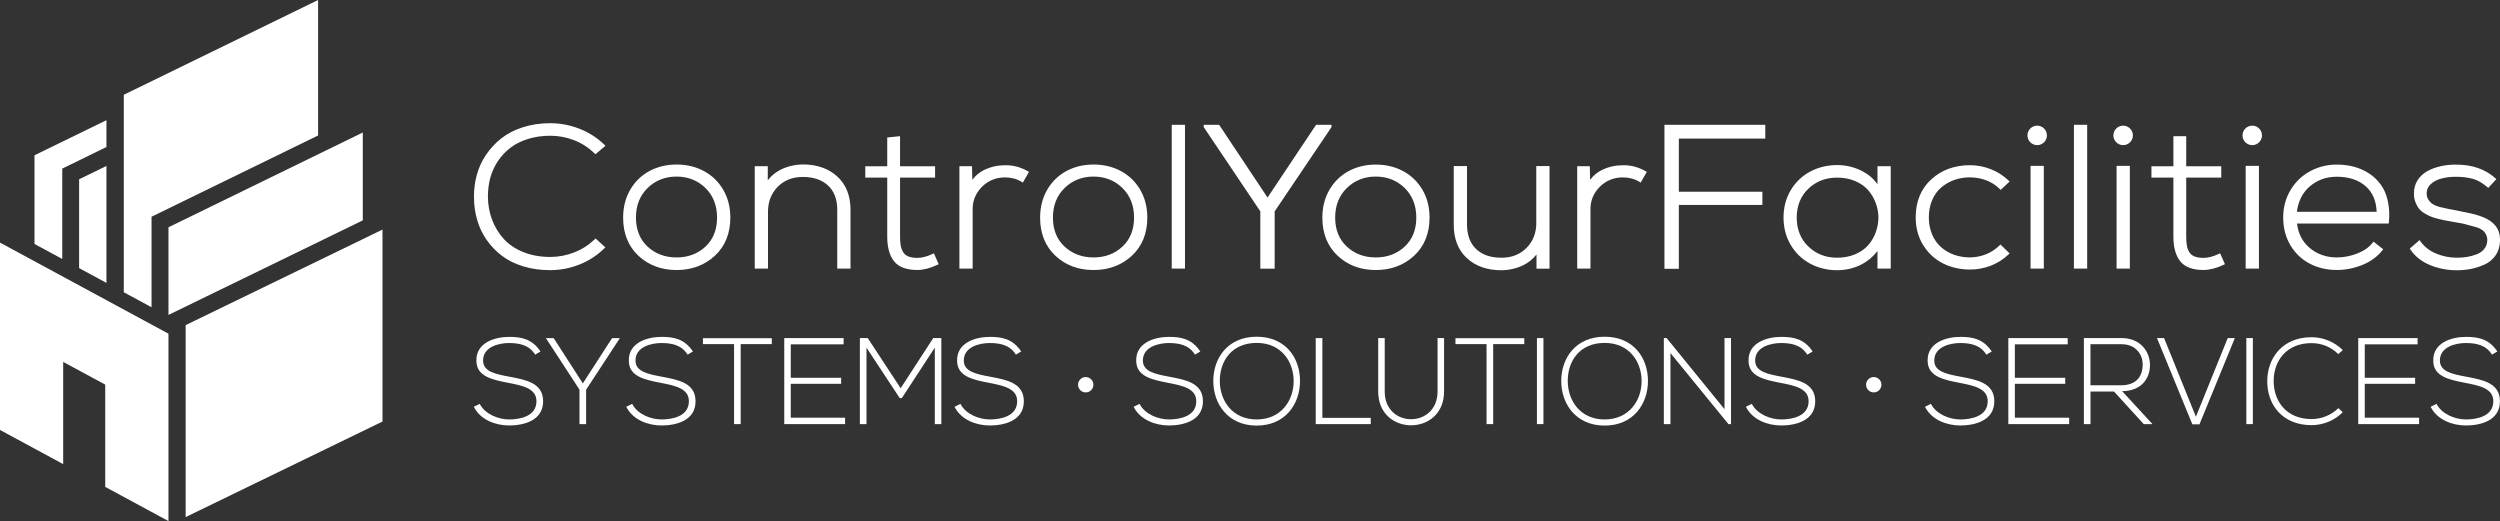 <?xml version="1.0" encoding="UTF-8"?>
<svg id="Layer_2" data-name="Layer 2" xmlns="http://www.w3.org/2000/svg" viewBox="0 0 456.61 95.17">
  <rect x="0" y="0" width="456.61" height="95.17" fill="#333333" stroke="none"/>
  <g id="Layer_2-2" data-name="Layer 2">
    <path d="M89.11,35.83v.14c.02,1.49.28,2.9.78,4.2.49,1.3,1.21,2.47,2.13,3.48.92,1,2.11,1.81,3.56,2.39,1.45.59,3.11.89,4.92.89,1.49,0,2.95-.27,4.35-.82,1.4-.54,2.66-1.34,3.74-2.37l.19-.18,1.79,1.62-.22.21c-1.32,1.28-2.85,2.27-4.56,2.94-1.71.67-3.49,1.01-5.29,1.01s-3.41-.23-4.92-.69c-1.51-.46-2.83-1.11-3.92-1.94-1.08-.82-2.02-1.8-2.79-2.91s-1.35-2.34-1.72-3.64c-.38-1.3-.57-2.67-.58-4.09v-.15c-.01-1.36.16-2.68.51-3.95.35-1.31.92-2.56,1.69-3.7.77-1.14,1.71-2.15,2.79-3,1.08-.85,2.41-1.54,3.94-2.03,1.52-.49,3.21-.74,5.01-.74s3.58.34,5.29,1c1.71.66,3.25,1.64,4.56,2.9l.23.22-1.84,1.55-.18-.18c-1.08-1.04-2.33-1.85-3.72-2.39-1.39-.54-2.85-.81-4.34-.81s-2.84.2-4.09.59c-1.24.39-2.32.93-3.2,1.61-.89.68-1.66,1.5-2.28,2.43-.62.93-1.09,1.96-1.39,3.05-.29,1.06-.43,2.19-.43,3.35ZM132.07,34.62c.88,1.48,1.32,3.21,1.32,5.13,0,2.88-.95,5.22-2.82,6.96-1.87,1.73-4.22,2.61-7,2.61s-5.12-.88-6.97-2.61c-1.85-1.74-2.79-4.08-2.79-6.95,0-1.92.44-3.64,1.31-5.13.87-1.48,2.06-2.63,3.53-3.41,1.46-.78,3.12-1.17,4.93-1.17s3.47.39,4.94,1.17c1.48.78,2.68,1.93,3.56,3.41ZM130.97,39.75c0-2.21-.72-4.04-2.13-5.42-1.41-1.38-3.19-2.08-5.27-2.08s-3.86.7-5.28,2.08c-1.42,1.38-2.14,3.2-2.14,5.41s.71,3.98,2.12,5.29c1.41,1.32,3.2,1.99,5.3,1.99s3.88-.67,5.29-1.99c1.4-1.31,2.11-3.09,2.11-5.29ZM146.6,30.04c-1.43.02-2.77.34-3.98.93-.94.47-1.75,1.12-2.39,1.96v-2.57h-2.38v18.7h2.42v-10.39c0-1.81.59-3.33,1.75-4.53,1.16-1.19,2.68-1.81,4.51-1.82h.13c1.91,0,3.45.52,4.56,1.54,1.13,1.04,1.7,2.54,1.7,4.46v10.74h2.42v-10.75c0-2.56-.81-4.6-2.41-6.07-1.59-1.46-3.72-2.21-6.33-2.21ZM170.3,46.39c-.99.47-1.92.71-2.76.71-.66,0-1.22-.09-1.65-.27-.42-.17-.72-.43-.93-.77-.22-.36-.37-.77-.45-1.2-.08-.45-.12-1-.12-1.65v-10.77h6.4v-2.07h-6.4v-5.5l-2.34.24v5.26h-4.01v2.07h4.01v10.77c0,1.96.42,3.48,1.25,4.51.84,1.06,2.27,1.59,4.25,1.59,1.11,0,2.34-.32,3.65-.94l.25-.12-.88-1.99-.26.12ZM183.74,30.18h-.19c-1.34,0-2.62.29-3.81.87-.88.43-1.6,1.04-2.15,1.8l-.06-2.49h-2.3v18.7h2.42v-10.88c0-1.58.58-2.95,1.71-4.07,1.14-1.13,2.54-1.7,4.18-1.71,1.14,0,2.16.27,3.03.8l.25.15,1.12-1.96-.25-.14c-1.26-.71-2.59-1.07-3.97-1.07ZM208.23,34.62c.88,1.48,1.32,3.21,1.32,5.13,0,2.88-.95,5.22-2.82,6.96-1.87,1.73-4.22,2.61-7,2.61s-5.12-.88-6.97-2.61c-1.85-1.74-2.79-4.08-2.79-6.95,0-1.92.44-3.64,1.31-5.13.87-1.48,2.06-2.63,3.53-3.41,1.46-.78,3.12-1.17,4.93-1.17s3.47.39,4.94,1.17c1.48.78,2.68,1.93,3.56,3.41ZM207.13,39.75c0-2.21-.72-4.04-2.13-5.42-1.41-1.38-3.19-2.08-5.27-2.08s-3.86.7-5.28,2.08c-1.42,1.38-2.14,3.2-2.14,5.41s.71,3.98,2.12,5.29c1.41,1.32,3.2,1.99,5.3,1.99s3.88-.67,5.29-1.99c1.4-1.31,2.11-3.09,2.11-5.29ZM214.01,49.06h2.42v-26.26h-2.42v26.26ZM243.19,23.17v-.37h-2.82l-8.86,13.28-8.84-13.28h-2.82v.41l10.34,15.39v10.47h2.62v-10.46l10.33-15.32s.05-.11.05-.11ZM259.78,34.62c.88,1.48,1.32,3.21,1.32,5.13,0,2.88-.95,5.22-2.82,6.96-1.87,1.73-4.22,2.61-7,2.61s-5.12-.88-6.97-2.61c-1.85-1.74-2.79-4.08-2.79-6.95,0-1.92.44-3.64,1.31-5.12.87-1.48,2.06-2.63,3.53-3.41,1.46-.78,3.12-1.17,4.93-1.17s3.47.39,4.94,1.17c1.48.78,2.68,1.93,3.56,3.41ZM258.68,39.75c0-2.21-.72-4.04-2.13-5.42-1.41-1.38-3.19-2.08-5.27-2.08s-3.86.7-5.28,2.08c-1.42,1.38-2.14,3.2-2.14,5.41s.71,3.98,2.12,5.29c1.41,1.32,3.2,1.99,5.3,1.99s3.88-.67,5.29-1.99c1.4-1.31,2.11-3.09,2.11-5.29ZM280.6,40.72c0,1.81-.59,3.33-1.76,4.53-1.17,1.2-2.69,1.81-4.52,1.82h-.13c-1.91,0-3.44-.52-4.54-1.54-1.12-1.04-1.69-2.54-1.71-4.46v-10.74h-2.42v10.75c0,2.56.81,4.6,2.4,6.07,1.59,1.47,3.71,2.21,6.32,2.21,1.43-.02,2.77-.34,3.99-.93.95-.46,1.76-1.12,2.4-1.95v2.59h2.38v-18.74h-2.42v10.39ZM296.58,30.18h-.19c-1.34,0-2.62.29-3.81.87-.88.43-1.6,1.04-2.15,1.8l-.06-2.49h-2.3v18.7h2.42v-10.88c0-1.58.58-2.95,1.71-4.07,1.14-1.13,2.54-1.7,4.18-1.71,1.14,0,2.16.27,3.03.8l.25.15,1.12-1.96-.25-.14c-1.26-.71-2.59-1.07-3.97-1.07ZM304.01,49.1h2.62v-11.67h15.26v-2.41h-15.26v-9.7h15.79v-2.52h-18.42v26.3ZM342.91,30.36h2.42v18.7h-2.42v-3.21c-.81,1.04-1.78,1.86-2.9,2.44-1.37.71-2.88,1.06-4.48,1.06-1.78,0-3.43-.4-4.9-1.19-1.48-.79-2.68-1.94-3.56-3.42-.88-1.47-1.32-3.16-1.32-5.01s.45-3.53,1.32-5c.88-1.47,2.08-2.61,3.56-3.4,1.48-.78,3.12-1.18,4.9-1.18,1.63,0,3.17.37,4.59,1.1,1.13.58,2.06,1.38,2.79,2.39v-3.27ZM343.08,39.75c0-.91-.17-1.81-.49-2.68s-.79-1.66-1.39-2.35c-.59-.68-1.39-1.23-2.36-1.65-.98-.42-2.09-.63-3.31-.63-2.08,0-3.84.68-5.25,2.03-1.4,1.35-2.12,3.12-2.12,5.27s.71,3.93,2.12,5.28c1.41,1.36,3.17,2.05,5.25,2.05,1.21,0,2.33-.21,3.31-.63.97-.42,1.77-.97,2.36-1.65.6-.68,1.07-1.47,1.39-2.35s.49-1.78.49-2.69ZM354.51,34.28c.68-.6,1.49-1.07,2.39-1.4,1.79-.64,3.94-.67,5.84.04.94.35,1.78.88,2.48,1.57l.2.19,1.62-1.53-.22-.21c-.95-.9-2.04-1.59-3.26-2.06-1.22-.47-2.48-.71-3.75-.71-2.83,0-5.22.88-7.09,2.6-1.88,1.73-2.83,4.06-2.83,6.93,0,1.9.46,3.6,1.36,5.06.91,1.46,2.12,2.58,3.61,3.34,1.48.75,3.15,1.13,4.95,1.13,1.29,0,2.55-.23,3.76-.69,1.21-.46,2.31-1.15,3.26-2.06l.21-.2-1.67-1.62-.2.19c-.72.7-1.56,1.25-2.49,1.61-1.89.75-4.01.7-5.78.07-.9-.32-1.7-.79-2.39-1.4-.68-.6-1.22-1.37-1.62-2.3-.4-.93-.6-1.99-.6-3.13s.2-2.2.6-3.13c.39-.93.94-1.7,1.62-2.3ZM370.87,49.06h2.42v-18.77h-2.42v18.77ZM378.79,49.06h2.42v-26.26h-2.42v26.26ZM386.58,49.06h2.42v-18.77h-2.42v18.77ZM405.21,46.39c-.99.47-1.92.71-2.76.71-.66,0-1.21-.09-1.65-.27-.42-.17-.72-.43-.93-.77-.22-.36-.38-.77-.45-1.2-.08-.45-.12-1-.12-1.65v-10.77h6.4v-2.07h-6.4v-5.5h-2.34v5.5h-4.01v2.07h4.01v10.77c0,1.96.42,3.48,1.25,4.51.84,1.06,2.27,1.59,4.25,1.59,1.11,0,2.34-.32,3.66-.94l.25-.12-.88-1.99-.26.12ZM410.16,49.06h2.42v-18.77h-2.42v18.77ZM436.11,36.71c.18.77.27,1.6.27,2.46,0,.45-.02.92-.07,1.41l-.03.25h-16.75c.23,1.85,1,3.34,2.3,4.44,1.38,1.16,3.05,1.75,4.98,1.75,1.25,0,2.51-.24,3.73-.72,1.21-.47,2.15-1.13,2.79-1.95l.18-.22,1.77,1.4-.18.22c-.9,1.14-2.12,2.02-3.63,2.64-1.5.61-3.07.92-4.66.92-1.8,0-3.46-.38-4.92-1.14-1.47-.76-2.67-1.89-3.55-3.36-.88-1.47-1.33-3.18-1.33-5.1,0-1.81.44-3.48,1.32-4.96.87-1.48,2.07-2.64,3.56-3.46,1.49-.81,3.14-1.23,4.92-1.23,1.09,0,2.14.13,3.11.39.98.26,1.91.67,2.76,1.22.85.55,1.58,1.25,2.16,2.06.58.79,1.02,1.79,1.28,2.97ZM434.08,38.69c-.07-1.98-.73-3.54-1.98-4.65-1.31-1.17-3.1-1.76-5.31-1.76-1.92,0-3.58.6-4.95,1.79-1.3,1.13-2.08,2.68-2.33,4.61h14.56ZM456.55,42.94c-.29-1.66-1.56-2.85-3.77-3.55-.74-.26-2.08-.56-4.08-.94l-.05-.02h-.05s-.08-.02-.13-.03l-1.44-.27c-.42-.08-.89-.19-1.44-.33-.51-.14-.93-.31-1.25-.51-.31-.2-.57-.46-.79-.79-.21-.32-.32-.68-.33-1.07v-.1c-.01-.65.21-1.19.69-1.65.53-.5,1.2-.87,1.99-1.07.79-.21,1.64-.32,2.55-.32h.15c1.15,0,2.18.13,3.07.38.87.25,1.73.74,2.58,1.47l.21.18,1.49-1.6-.21-.19c-1.82-1.63-4.21-2.46-7.12-2.46h-.17c-.93,0-1.83.1-2.67.29-.9.2-1.73.5-2.46.91-.75.42-1.35.99-1.8,1.7-.42.69-.63,1.49-.63,2.36,0,.59.09,1.11.26,1.56.17.44.37.83.6,1.14.24.32.58.63,1.02.9.42.26.81.46,1.17.61.35.15.83.3,1.45.45.59.15,1.09.25,1.47.32l2.76.49c.3.05.71.16,1.22.31.54.16.96.27,1.27.34.27.06.58.18.91.35.32.17.56.34.71.53.16.18.29.42.41.69.11.27.16.56.15.88-.02.62-.21,1.14-.56,1.57-.35.44-.82.77-1.39.98-.6.22-1.19.39-1.77.48-.58.09-1.2.14-1.83.14-1.3,0-2.57-.25-3.78-.75-1.19-.49-2.15-1.24-2.86-2.22l-.18-.25-1.79,1.55.14.21c.82,1.21,2,2.15,3.53,2.79,1.51.63,3.16.96,4.9.96.91,0,1.79-.08,2.63-.25.84-.17,1.67-.44,2.47-.8.83-.38,1.51-.94,2.01-1.68.51-.74.78-1.61.8-2.62v-.21c0-.29-.02-.57-.06-.85ZM411.36,22.95c-.98,0-1.78.8-1.78,1.78s.8,1.78,1.78,1.78,1.78-.8,1.78-1.78-.8-1.78-1.78-1.78ZM387.78,22.95c-.98,0-1.78.8-1.78,1.78s.8,1.78,1.78,1.78,1.78-.8,1.78-1.78-.8-1.78-1.78-1.78ZM372.08,22.95c-.98,0-1.78.8-1.78,1.78s.8,1.78,1.78,1.78,1.78-.8,1.78-1.78-.8-1.78-1.78-1.78Z" style="fill: #fff;"/>
    <g>
      <g>
        <path d="M97.75,64.78c-1.14-1.84-2.98-2.11-4.76-2.13-1.84,0-4.76.67-4.76,3.19,0,2,2.15,2.47,4.8,2.96,3.03.58,6.17,1.12,6.17,4.51-.02,3.55-3.59,4.4-6.22,4.4-2.45,0-5.23-1.01-6.44-3.41l1.08-.54c.97,1.91,3.43,2.85,5.36,2.85s5-.54,5-3.32c.02-2.36-2.58-2.87-5.16-3.37-2.87-.56-5.81-1.14-5.81-4.04-.07-3.32,3.39-4.35,5.97-4.35,2.24,0,4.2.36,5.74,2.67l-.99.58Z" style="fill: #fff;"/>
        <path d="M105.85,71.18l-6.13-9.4v-.02h1.41l5.32,8.26,5.34-8.26h1.41v.02l-6.15,9.4v6.28h-1.21v-6.28Z" style="fill: #fff;"/>
        <path d="M125.59,64.78c-1.14-1.84-2.98-2.11-4.76-2.13-1.84,0-4.76.67-4.76,3.19,0,2,2.15,2.47,4.8,2.96,3.03.58,6.17,1.12,6.17,4.51-.02,3.55-3.59,4.4-6.22,4.4-2.45,0-5.23-1.01-6.44-3.41l1.08-.54c.97,1.91,3.43,2.85,5.36,2.85s5-.54,5-3.32c.02-2.36-2.58-2.87-5.16-3.37-2.87-.56-5.81-1.14-5.81-4.04-.07-3.32,3.39-4.35,5.97-4.35,2.24,0,4.2.36,5.74,2.67l-.99.58Z" style="fill: #fff;"/>
        <path d="M134.07,62.85h-5.68v-1.08h12.57v1.08h-5.68v14.61h-1.21v-14.61Z" style="fill: #fff;"/>
        <path d="M144.43,69h9.2v1.1h-9.2v6.19h9.92v1.17h-11.11v-15.71h10.84v1.14h-9.65v6.1Z" style="fill: #fff;"/>
        <path d="M170.73,63.5l-6.01,9.2h-.4l-6.06-9.2v13.96h-1.21v-15.71h1.44l6.01,9.16,5.95-9.16h1.48v15.71h-1.19v-13.96Z" style="fill: #fff;"/>
        <path d="M185.55,64.78c-1.14-1.84-2.98-2.11-4.76-2.13-1.84,0-4.76.67-4.76,3.19,0,2,2.15,2.47,4.8,2.96,3.03.58,6.17,1.12,6.17,4.51-.02,3.55-3.59,4.4-6.22,4.4-2.45,0-5.23-1.01-6.44-3.41l1.08-.54c.97,1.91,3.43,2.85,5.36,2.85s5-.54,5-3.32c.02-2.36-2.58-2.87-5.16-3.37-2.87-.56-5.81-1.14-5.81-4.04-.07-3.32,3.39-4.35,5.97-4.35,2.24,0,4.2.36,5.74,2.67l-.99.58Z" style="fill: #fff;"/>
        <path d="M218.26,64.78c-1.14-1.84-2.98-2.11-4.76-2.13-1.84,0-4.76.67-4.76,3.19,0,2,2.15,2.47,4.8,2.96,3.03.58,6.17,1.12,6.17,4.51-.02,3.55-3.59,4.4-6.22,4.4-2.45,0-5.23-1.01-6.44-3.41l1.08-.54c.97,1.91,3.43,2.85,5.36,2.85s5-.54,5-3.32c.02-2.36-2.58-2.87-5.16-3.37-2.87-.56-5.81-1.14-5.81-4.04-.07-3.32,3.39-4.35,5.97-4.35,2.24,0,4.2.36,5.74,2.67l-.99.58Z" style="fill: #fff;"/>
        <path d="M237.44,69.63c-.02,4.13-2.65,8.1-7.92,8.1s-7.92-4-7.92-8.15,2.63-8.08,7.92-8.08,7.94,3.88,7.92,8.12ZM222.79,69.61c.02,3.55,2.27,7,6.73,7s6.76-3.46,6.76-7-2.24-6.98-6.76-6.98-6.75,3.28-6.73,6.98Z" style="fill: #fff;"/>
        <path d="M241.52,61.75v14.57h8.84v1.14h-10.05v-15.71h1.21Z" style="fill: #fff;"/>
        <path d="M263.75,61.75v9.76c0,8.21-12.03,8.24-12.03,0v-9.76h1.19v9.76c0,6.76,9.65,6.73,9.65,0v-9.76h1.19Z" style="fill: #fff;"/>
        <path d="M271.51,62.85h-5.68v-1.08h12.57v1.08h-5.68v14.61h-1.21v-14.61Z" style="fill: #fff;"/>
        <path d="M280.71,77.46v-15.71h1.19v15.71h-1.19Z" style="fill: #fff;"/>
        <path d="M300.99,69.63c-.02,4.13-2.65,8.1-7.92,8.1s-7.92-4-7.92-8.15,2.63-8.08,7.92-8.08,7.94,3.88,7.92,8.12ZM286.34,69.61c.02,3.55,2.27,7,6.73,7s6.76-3.46,6.76-7-2.24-6.98-6.76-6.98-6.75,3.28-6.73,6.98Z" style="fill: #fff;"/>
        <path d="M304.4,61.75l10.57,12.99v-12.99h1.19v15.71h-.47l-10.59-12.97v12.97h-1.21v-15.71h.52Z" style="fill: #fff;"/>
        <path d="M330.09,64.78c-1.14-1.84-2.98-2.11-4.76-2.13-1.84,0-4.76.67-4.76,3.19,0,2,2.15,2.47,4.8,2.96,3.03.58,6.17,1.12,6.17,4.51-.02,3.55-3.59,4.4-6.22,4.4-2.45,0-5.23-1.01-6.44-3.41l1.08-.54c.97,1.91,3.43,2.85,5.36,2.85s5.01-.54,5.01-3.32c.02-2.36-2.58-2.87-5.16-3.37-2.87-.56-5.81-1.14-5.81-4.04-.07-3.32,3.39-4.35,5.97-4.35,2.25,0,4.2.36,5.74,2.67l-.99.58Z" style="fill: #fff;"/>
        <path d="M362.8,64.78c-1.14-1.84-2.98-2.11-4.76-2.13-1.84,0-4.76.67-4.76,3.19,0,2,2.15,2.47,4.8,2.96,3.03.58,6.17,1.12,6.17,4.51-.02,3.55-3.59,4.4-6.22,4.4-2.45,0-5.23-1.01-6.44-3.41l1.08-.54c.97,1.91,3.43,2.85,5.36,2.85s5.01-.54,5.01-3.32c.02-2.36-2.58-2.87-5.16-3.37-2.87-.56-5.81-1.14-5.81-4.04-.07-3.32,3.39-4.35,5.97-4.35,2.25,0,4.2.36,5.74,2.67l-.99.58Z" style="fill: #fff;"/>
        <path d="M368,69h9.2v1.1h-9.2v6.19h9.92v1.17h-11.11v-15.71h10.84v1.14h-9.65v6.1Z" style="fill: #fff;"/>
        <path d="M393.13,77.46h-1.59l-5.43-5.95h-4.29v5.95h-1.21v-15.71h6.91c3.41,0,5.14,2.45,5.16,4.89.02,2.56-1.66,4.8-5.09,4.8l5.54,6.01ZM381.82,70.37h5.56c2.74,0,3.95-1.55,3.97-3.75.02-1.84-1.23-3.75-3.84-3.75h-5.7v7.49Z" style="fill: #fff;"/>
        <path d="M408.18,61.75l-6.46,15.75h-1.3l-6.46-15.75h1.3l5.81,14.36,5.81-14.36h1.3Z" style="fill: #fff;"/>
        <path d="M410.28,77.46v-15.71h1.19v15.71h-1.19Z" style="fill: #fff;"/>
        <path d="M427.9,75.29c-1.57,1.57-3.66,2.36-5.72,2.36-5.3,0-8.06-3.7-8.08-7.94-.04-4.2,2.69-8.12,8.08-8.12,2.06,0,4.15.79,5.72,2.36l-.83.72c-1.35-1.35-3.12-2-4.89-2-4.58,0-6.93,3.23-6.91,7,.04,3.68,2.38,6.87,6.91,6.87,1.77,0,3.57-.67,4.91-2l.81.76Z" style="fill: #fff;"/>
        <path d="M431.91,69h9.2v1.1h-9.2v6.19h9.92v1.17h-11.11v-15.71h10.84v1.14h-9.65v6.1Z" style="fill: #fff;"/>
        <path d="M455.15,64.78c-1.14-1.84-2.98-2.11-4.76-2.13-1.84,0-4.76.67-4.76,3.19,0,2,2.15,2.47,4.8,2.96,3.03.58,6.17,1.12,6.17,4.51-.02,3.55-3.59,4.4-6.22,4.4-2.45,0-5.23-1.01-6.44-3.41l1.08-.54c.97,1.91,3.43,2.85,5.36,2.85s5.01-.54,5.01-3.32c.02-2.36-2.58-2.87-5.16-3.37-2.87-.56-5.81-1.14-5.81-4.04-.07-3.32,3.39-4.35,5.97-4.35,2.25,0,4.2.36,5.74,2.67l-.99.58Z" style="fill: #fff;"/>
      </g>
      <path d="M197.31,71.26c-.27-.27-.41-.6-.41-.99s.14-.72.41-.99c.27-.27.6-.41.99-.41s.72.14.99.41c.27.27.41.6.41.99s-.14.71-.41.99c-.27.27-.6.41-.99.41s-.72-.14-.99-.41Z" style="fill: #fff;"/>
      <path d="M341.24,71.26c-.27-.27-.41-.6-.41-.99s.14-.72.41-.99c.27-.27.6-.41.99-.41s.72.14.99.41c.27.27.41.6.41.99s-.14.71-.41.99c-.27.27-.6.41-.99.41s-.72-.14-.99-.41Z" style="fill: #fff;"/>
    </g>
    <g>
      <polygon points="69.86 76.99 33.91 94.44 33.91 59.38 69.86 41.93 69.86 76.99" style="fill: #fff;"/>
      <polygon points="27.68 39.58 29.41 38.74 58.1 24.74 58.1 0 22.61 17.31 22.61 53.38 27.68 56.12 27.68 41.51 27.68 39.58" style="fill: #fff;"/>
      <polygon points="66.26 24.2 30.77 41.51 30.77 57.52 66.26 40.25 66.26 24.2" style="fill: #fff;"/>
      <polyline points="0 44.31 30.77 60.95 30.77 95.17 19.22 88.93 19.22 70.25 11.54 66.1 11.54 84.77 0 78.53 0 44.31" style="fill: #fff;"/>
      <polygon points="19.44 30.31 14.45 32.74 14.45 48.97 19.44 51.67 19.44 30.31" style="fill: #fff;"/>
      <polygon points="19.44 21.95 6.3 28.36 6.3 44.56 11.37 47.3 11.37 32.72 11.37 30.79 13.1 29.95 19.44 26.85 19.44 21.95" style="fill: #fff;"/>
    </g>
  </g>
</svg>